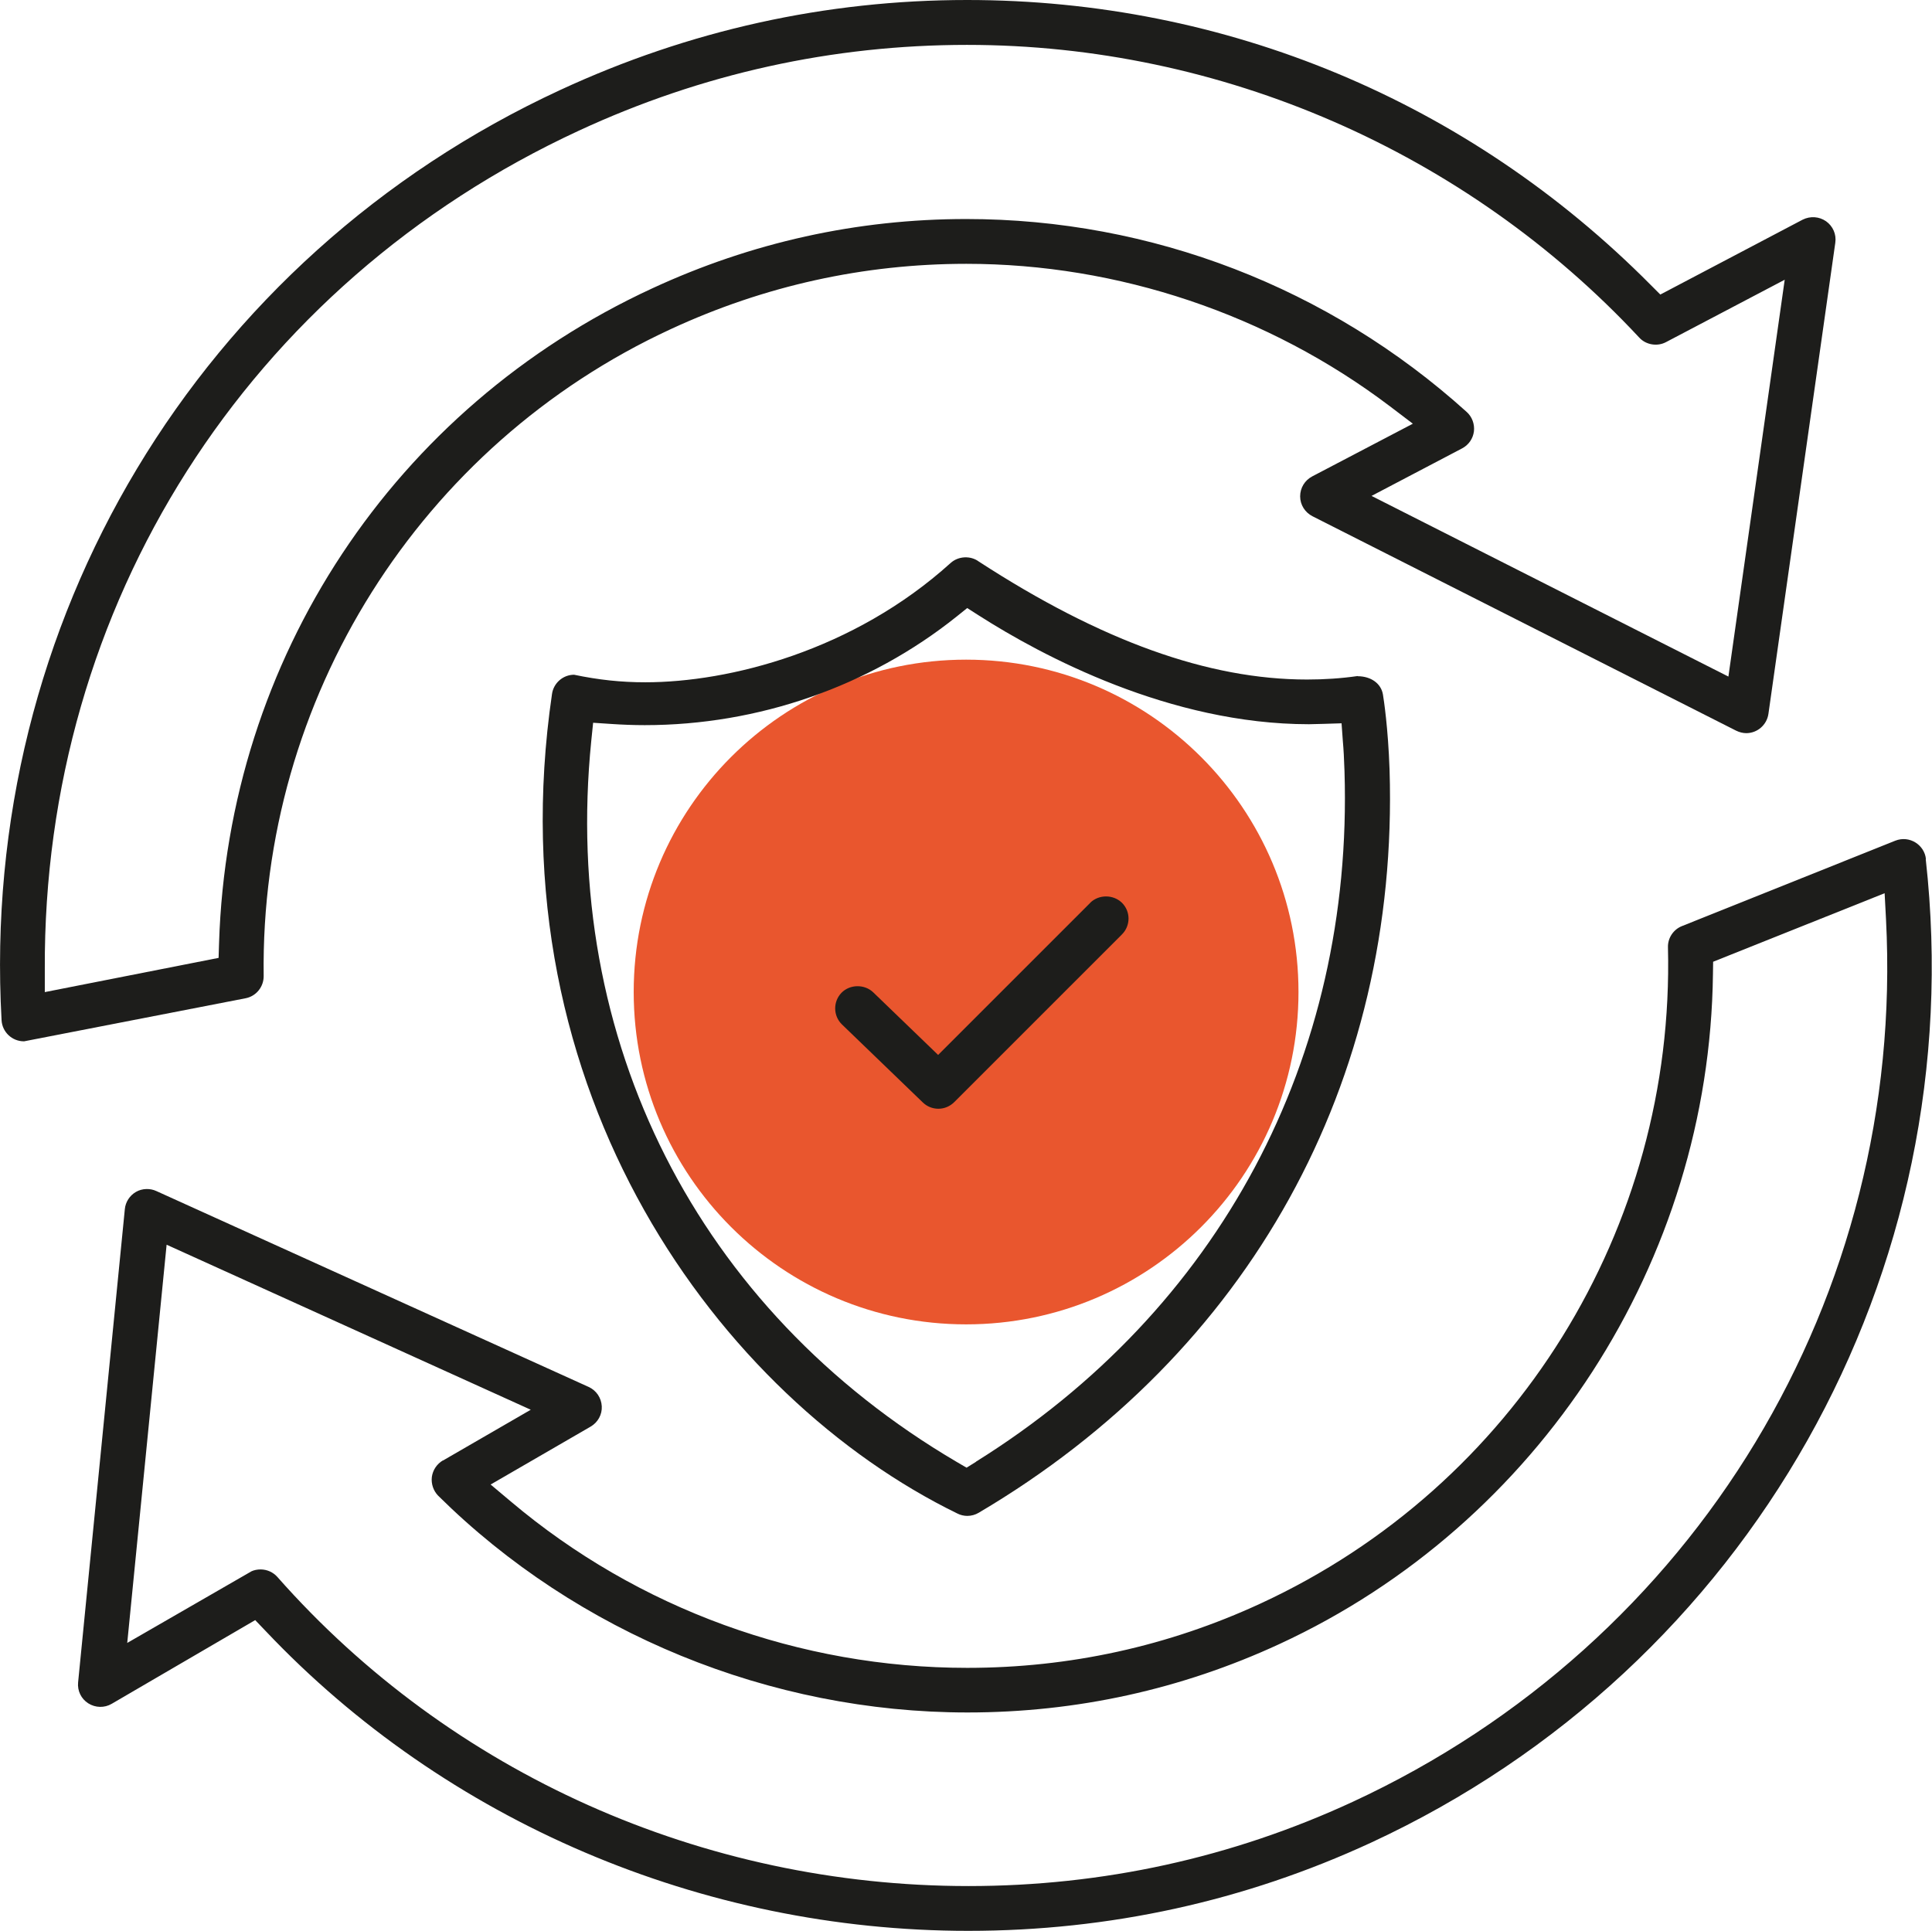 <?xml version="1.0" encoding="UTF-8"?>
<svg id="Livello_1" data-name="Livello 1" xmlns="http://www.w3.org/2000/svg" viewBox="0 0 210 209.89">
  <defs>
    <style>
      .cls-1 {
        fill: #e9562e;
      }

      .cls-2 {
        fill: #1d1d1b;
      }
    </style>
  </defs>
  <path class="cls-1" d="M141.14,107.84c0,19.96-16.18,36.13-36.13,36.13s-36.13-16.18-36.13-36.13,16.18-36.13,36.13-36.13,36.13,16.18,36.13,36.13"/>
  <g>
    <path class="cls-2" d="M147.58,73.49c-1.8.26-3.65.38-5.51.38-10.73,0-22.4-4.2-35.67-12.82-.89-.67-2.23-.61-3.07.15-10.57,9.56-24.08,12.97-33.19,12.97-2.63,0-5.06-.26-7.74-.82-1.2,0-2.23.9-2.4,2.09-6.36,43.36,18.39,76.58,44.08,89.1.32.16.69.25,1.06.25.44,0,.87-.12,1.24-.34,29.43-17.38,45.71-46.81,44.66-80.75-.16-4.63-.63-7.64-.72-8.2-.2-1.19-1.28-1.98-2.74-1.99ZM106.09,158.91l-1.03.64-1.06-.62c-28.17-16.55-43.02-45.87-39.73-78.41l.2-1.95,1.95.13c1.2.08,2.43.13,3.65.13,12.35,0,24.41-4.2,33.93-11.82l1.13-.91,1.22.78c6.93,4.43,20.82,11.85,35.93,11.85.42,0,2.64-.07,3.54-.1l.14,1.93c.08.89.14,1.96.18,3.28.98,31.22-13.63,58.58-40.06,75.06Z"/>
    <path class="cls-2" d="M118.5,98.15l-16.53,16.53-7.06-6.81c-.94-.9-2.54-.88-3.45.06-.93.97-.9,2.51.06,3.44l8.79,8.48c.46.44,1.05.68,1.69.68s1.26-.26,1.72-.72l18.23-18.23c.95-.95.96-2.49,0-3.44-.94-.92-2.52-.92-3.45,0Z"/>
    <path class="cls-2" d="M28.66,106.1c-.4-30.11,16.98-57.72,44.27-70.33,10.17-4.71,20.97-7.09,32.11-7.09,16.49,0,32.82,5.49,45.99,15.45l2.54,1.93-10.94,5.73c-.8.42-1.31,1.24-1.31,2.17,0,.91.52,1.74,1.34,2.16l46.05,23.31c.35.17.73.27,1.1.27,1.21,0,2.24-.9,2.41-2.1l7.27-51.22c.13-.91-.26-1.8-1.01-2.33-.74-.51-1.7-.59-2.54-.17l-15.47,8.14-1.05-1.05C159.6,10.99,133.22,0,105.13,0c-15.34,0-30.22,3.29-44.23,9.78C21.59,27.97-2.24,67.66.17,110.9c.07,1.29,1.14,2.3,2.43,2.3h.02l24.07-4.68c1.15-.22,1.98-1.24,1.97-2.42ZM105.13,4.88c27.58,0,54.21,11.6,73.05,31.82.72.79,1.96,1,2.91.49l12.9-6.78-6.12,43.14-38.79-19.64,9.85-5.17c.7-.37,1.18-1.05,1.28-1.85.09-.79-.2-1.58-.79-2.11-14.97-13.52-34.29-20.97-54.39-20.97-11.86,0-23.35,2.54-34.16,7.55-28.05,12.97-46.09,40.24-47.06,71.17l-.05,1.6-18.89,3.72v-2.45c-.2-39.59,22.05-74.54,58.06-91.2,13.36-6.19,27.55-9.32,42.19-9.32Z"/>
    <path class="cls-2" d="M209.34,93.38c-.16-1.53-1.78-2.6-3.33-1.99l-23.18,9.28c-.94.37-1.56,1.3-1.53,2.31.76,30.55-16.62,58.55-44.27,71.33-10.03,4.64-20.76,7-31.89,7-18.18,0-35.8-6.42-49.61-18.08l-2.2-1.85,10.86-6.29c.8-.46,1.27-1.32,1.22-2.22-.05-.91-.59-1.72-1.43-2.1l-46.98-21.29c-.68-.32-1.55-.3-2.22.09-.68.39-1.14,1.1-1.21,1.87l-5.08,51.45c-.09.91.33,1.79,1.11,2.28.77.49,1.76.51,2.54.05l15.6-9.1,1.11,1.16c19.61,20.73,47.45,32.62,76.4,32.62,15.3,0,30.03-3.23,43.78-9.59,41.08-19.02,65.31-61.99,60.29-106.91ZM48.14,158.76c-.65.38-1.1,1.05-1.2,1.8-.09.75.17,1.51.69,2.04,15.12,14.97,36.09,23.56,57.53,23.56,11.85,0,23.25-2.51,33.91-7.44,28.25-13.05,46.74-41.63,47.12-72.82l.02-1.35,18.64-7.45.15,2.82c2.12,41-20.64,78.67-57.98,95.96-13.12,6.07-27.17,9.15-41.75,9.15-28.9,0-56.28-12.25-75.12-33.6-.46-.52-1.13-.82-1.83-.82-.34,0-.7.07-.98.2l-13.51,7.79,4.28-43.29,39.58,17.94-9.54,5.52Z"/>
  </g>
</svg>